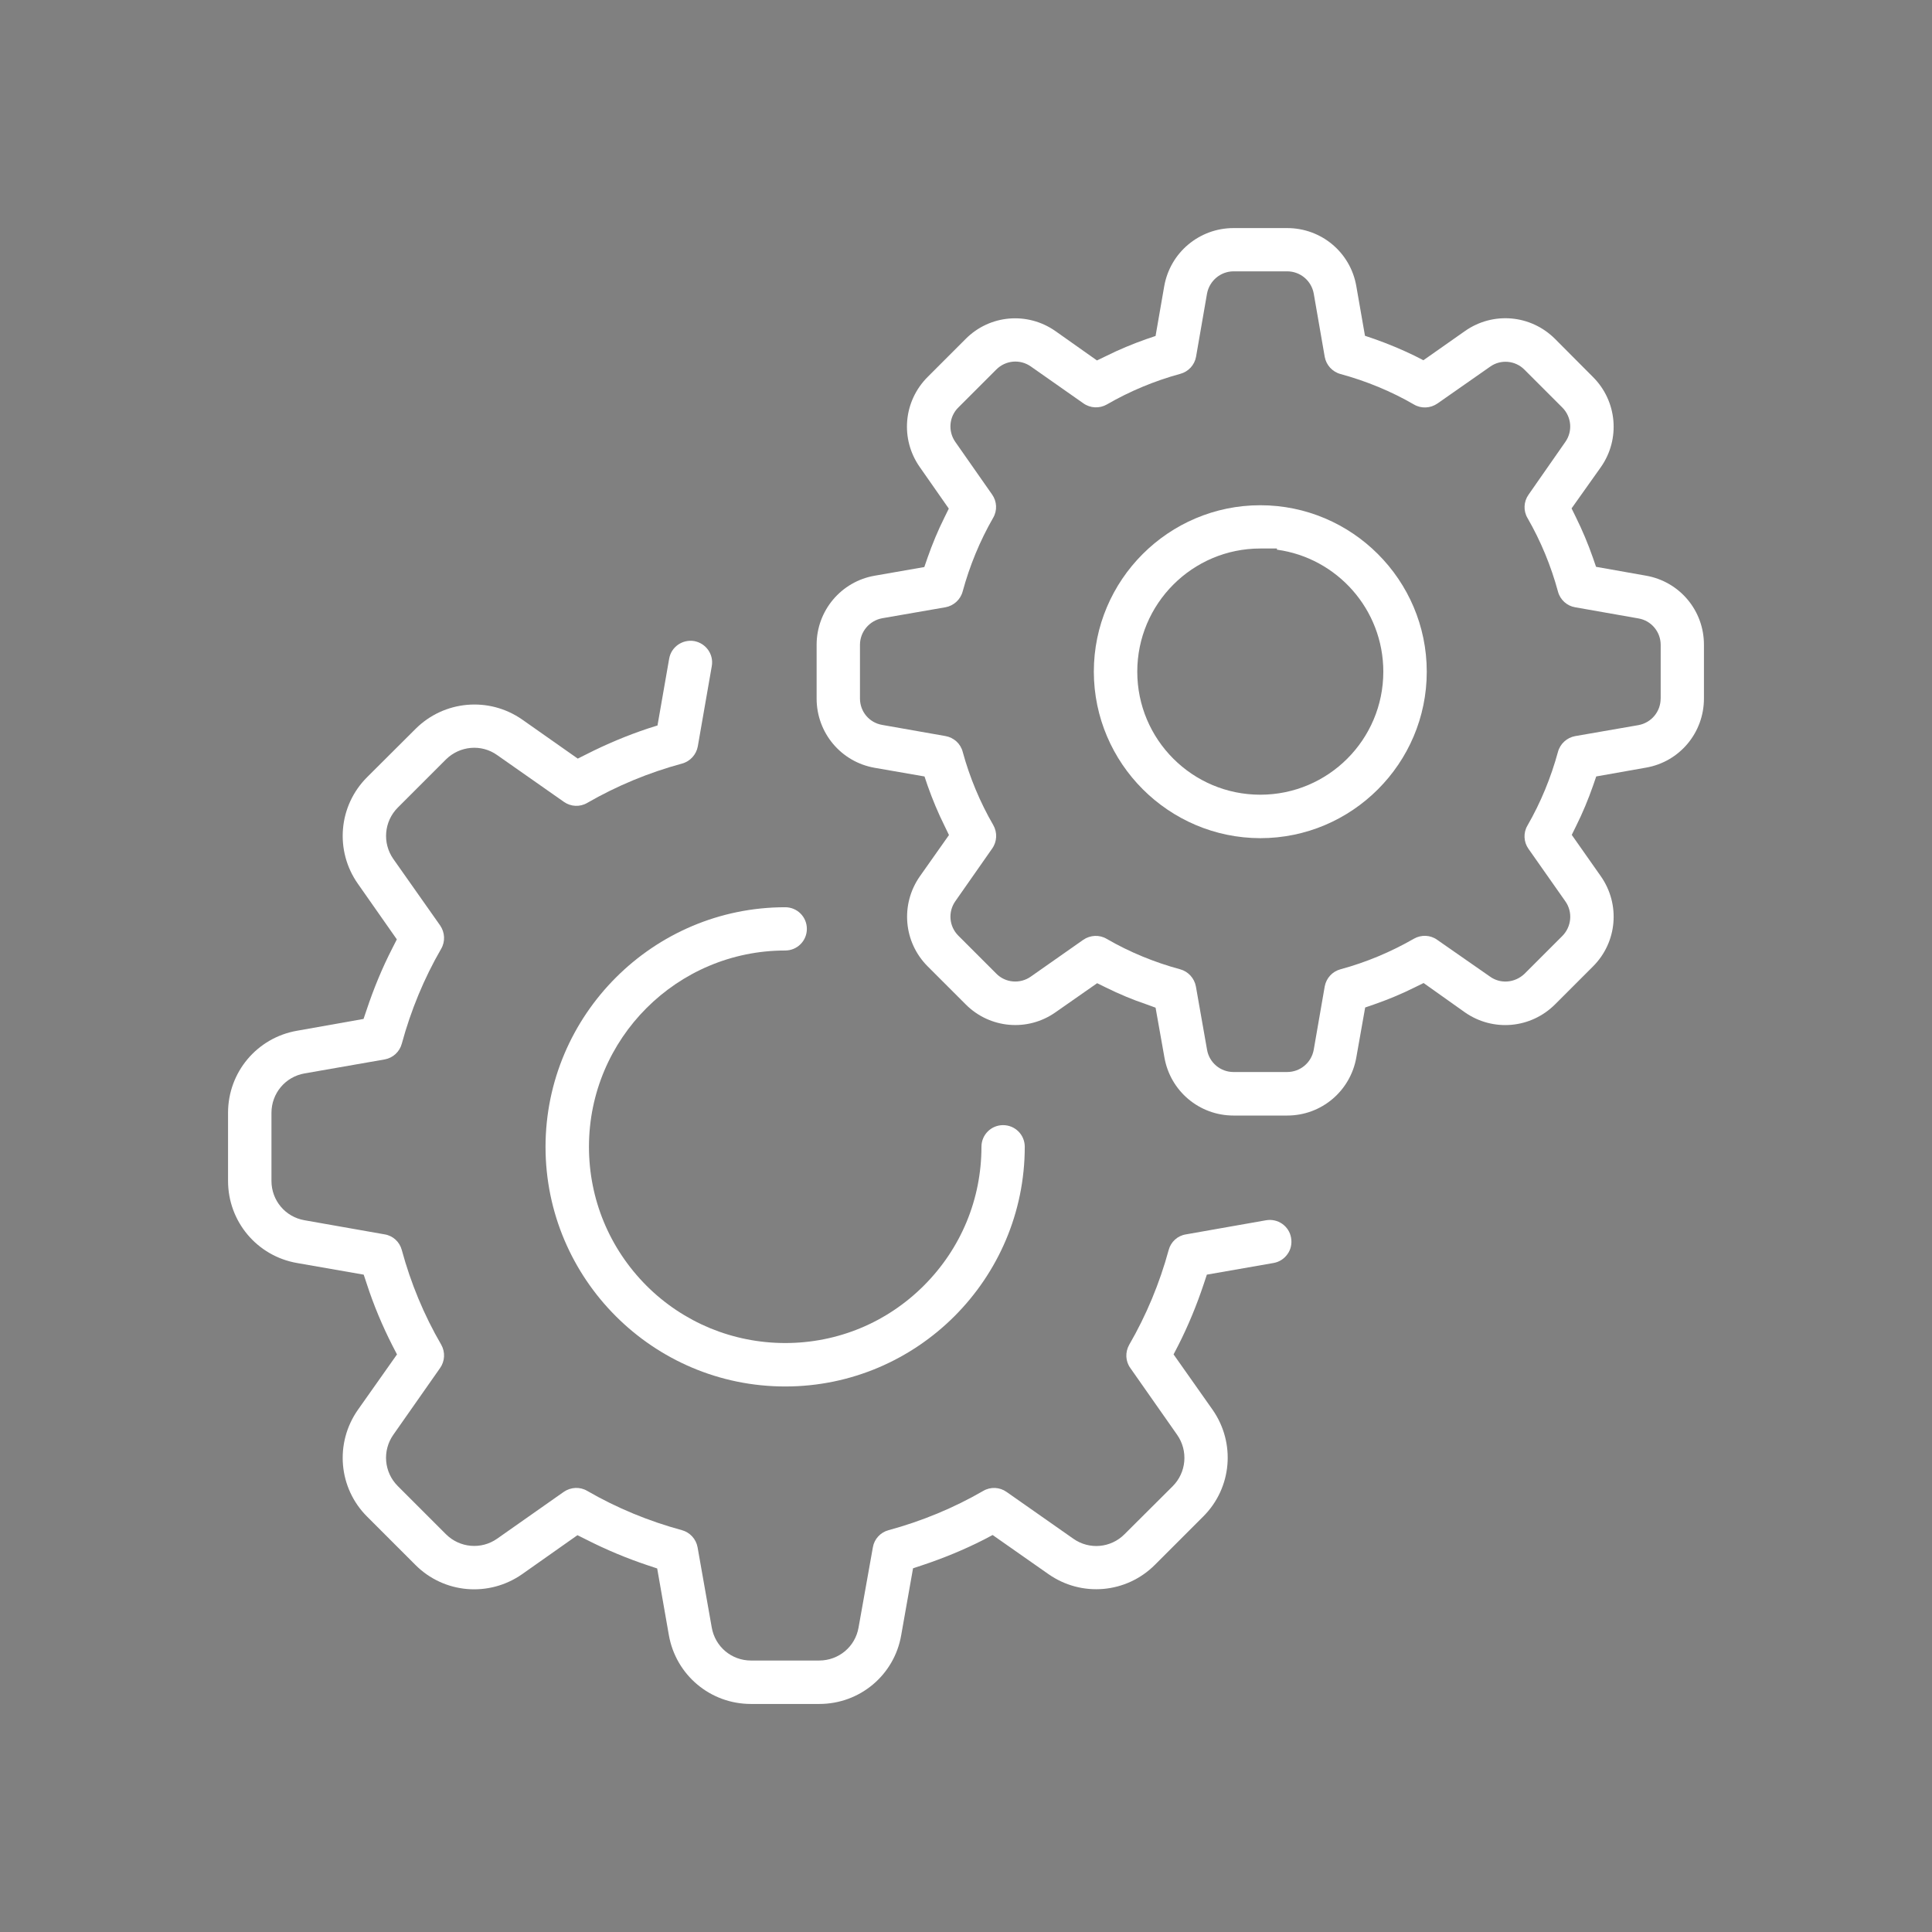<?xml version="1.0" encoding="utf-8"?>
<!-- Generator: Adobe Illustrator 25.2.1, SVG Export Plug-In . SVG Version: 6.00 Build 0)  -->
<svg version="1.1" id="Livello_1" xmlns="http://www.w3.org/2000/svg" xmlns:xlink="http://www.w3.org/1999/xlink" x="0px" y="0px"
	 viewBox="0 0 972.58 972.58" style="enable-background:new 0 0 972.58 972.58;" xml:space="preserve">
<rect x="0" y="0" width="972.58" height="972.58" fill="#808080" stroke="none"/>
<style type="text/css">
	.st0{fill:#202020;}
	.st1{fill:#FFFFFF;}
	.st2{fill:#FFFFFF;stroke:#FFFFFF;stroke-width:0.2;stroke-miterlimit:10;}
</style>
<g>
	<g>
		<path class="st0" d="M-2040.51-1844.61c-78.43-78.43-182.72-121.63-293.64-121.63s-215.2,43.2-293.64,121.63
			c-78.43,78.43-121.63,182.72-121.63,293.64s43.2,215.2,121.63,293.64c78.43,78.43,182.72,121.63,293.64,121.63
			s215.2-43.2,293.64-121.63c78.43-78.43,121.63-182.72,121.63-293.64S-1962.07-1766.18-2040.51-1844.61z M-2069.75-1596.61
			c-0.47-6.7-6.28-11.76-12.98-11.29c-6.7,0.47-11.76,6.28-11.29,12.98c1.01,14.5,1.52,29.28,1.52,43.95
			c0,73.74-12.61,144.3-36.18,205.46c-61.16,23.57-131.71,36.18-205.46,36.18c-47.55,0-94.03-5.25-138.13-15.62
			c-6.54-1.54-13.09,2.52-14.63,9.06c-1.54,6.54,2.52,13.09,9.06,14.63c45.93,10.79,94.27,16.26,143.69,16.26
			c68.11,0,133.76-10.4,192.41-29.99c-7.05,14.92-14.8,29.16-23.25,42.57c-45.63,72.47-105.71,112.38-169.17,112.38
			s-123.54-39.91-169.17-112.38c-46.73-74.22-72.47-173.14-72.47-278.55c0-72.9,12.56-143.8,36.3-205.51
			c61.13-23.54,131.64-36.13,205.33-36.13c105.41,0,204.33,25.73,278.55,72.47c72.47,45.63,112.38,105.71,112.38,169.17
			c0,63.46-39.91,123.54-112.38,169.17c-13.42,8.45-27.65,16.2-42.57,23.24c19.59-58.66,29.99-124.3,29.99-192.41
			C-2068.17-1566.2-2068.71-1581.56-2069.75-1596.61z M-2570.13-1358.59c-97.52-45.78-154.95-116.46-154.95-192.39
			c0-63.46,39.91-123.54,112.38-169.17c13.46-8.48,27.75-16.25,42.73-23.32c-19.74,59.11-30.14,125.02-30.14,192.49
			C-2600.11-1482.87-2589.72-1417.24-2570.13-1358.59z M-2057.71-1827.41c45.21,45.21,77.95,99.54,96.57,158.84
			c-20.32-26.5-47.67-50.88-81.48-72.17c-20.78-13.08-43.38-24.59-67.41-34.45c-0.06-0.16-0.1-0.32-0.17-0.47
			c-26.69-64.94-63.65-115.64-106.49-148.37C-2157.35-1905.41-2102.96-1872.65-2057.71-1827.41z M-2610.57-1827.41
			c45.23-45.23,99.6-77.98,158.93-96.6c-25.59,19.6-49.2,45.73-69.95,77.88c-3.64,5.64-2.02,13.17,3.63,16.82
			c5.64,3.64,13.18,2.02,16.82-3.63c45.35-70.28,104.66-108.98,167-108.98c75.78,0,146.59,57.48,192.39,154.95
			c-58.65-19.59-124.29-29.98-192.39-29.98c-109.93,0-213.47,27.07-291.52,76.21c-33.81,21.29-61.16,45.67-81.48,72.17
			C-2688.52-1727.87-2655.78-1782.2-2610.57-1827.41z M-2610.57-1274.54c-45.2-45.2-77.94-99.52-96.56-158.81
			c32.8,42.88,83.64,79.81,148.79,106.5c9.86,24.02,21.36,46.62,34.44,67.39c21.29,33.81,45.67,61.16,72.17,81.48
			C-2511.03-1196.59-2565.37-1229.34-2610.57-1274.54z M-2057.71-1274.54c-45.21,45.21-99.54,77.95-158.84,96.57
			c26.5-20.32,50.88-47.67,72.17-81.48c13.07-20.76,24.56-43.33,34.42-67.34c24-9.85,46.58-21.34,67.34-34.41
			c33.81-21.29,61.16-45.67,81.48-72.17C-1979.76-1374.08-2012.51-1319.75-2057.71-1274.54z"/>
		<path class="st0" d="M-2214.71-1637.79c-31.4,0-56.95,25.55-56.95,56.95v59.72c0,31.4,25.55,56.95,56.95,56.95
			s56.95-25.55,56.95-56.95v-59.72C-2157.75-1612.24-2183.3-1637.79-2214.71-1637.79z M-2182.08-1521.12
			c0,17.99-14.63,32.62-32.62,32.62s-32.62-14.63-32.62-32.62v-59.72c0-17.99,14.63-32.62,32.62-32.62s32.62,14.63,32.62,32.62
			V-1521.12z"/>
		<path class="st0" d="M-2349.07-1578.07c-12.11,0-23.34,3.81-32.57,10.28c1-25.35,21.92-45.66,47.5-45.66
			c6.72,0,12.17-5.45,12.17-12.17s-5.45-12.17-12.17-12.17c-39.64,0-71.88,32.25-71.88,71.88v44.79c0,31.4,25.55,56.95,56.95,56.95
			s56.95-25.55,56.95-56.95S-2317.67-1578.07-2349.07-1578.07z M-2349.07-1488.49c-17.99,0-32.62-14.63-32.62-32.62
			s14.63-32.62,32.62-32.62c17.99,0,32.62,14.63,32.62,32.62S-2331.08-1488.49-2349.07-1488.49z"/>
		<path class="st0" d="M-2426.48-1588.3c0-27.29-24.05-49.49-53.61-49.49c-16.77,0-32.26,7.03-42.49,19.3
			c-4.3,5.16-3.61,12.83,1.55,17.13c5.16,4.31,12.83,3.61,17.13-1.55c5.51-6.61,14.41-10.55,23.81-10.55
			c16.14,0,29.27,11.29,29.27,25.16c0,13.87-13.13,25.16-29.27,25.16c-6.72,0-12.17,5.45-12.17,12.17s5.45,12.17,12.17,12.17
			c16.14,0,29.27,11.29,29.27,25.16s-13.13,25.16-29.27,25.16c-9.42,0-18.34-3.96-23.85-10.6c-4.29-5.17-11.96-5.88-17.13-1.59
			c-5.17,4.29-5.88,11.96-1.59,17.13c10.23,12.32,25.74,19.39,42.57,19.39c29.56,0,53.61-22.2,53.61-49.49
			c0-14.88-7.15-28.24-18.44-37.32C-2433.63-1560.06-2426.48-1573.42-2426.48-1588.3z"/>
		<path class="st0" d="M-2125.13-1712.44c-23.17,0-42.02,18.85-42.02,42.02c0,23.17,18.85,42.02,42.02,42.02
			s42.02-18.85,42.02-42.02C-2083.1-1693.58-2101.96-1712.44-2125.13-1712.44z M-2125.13-1652.72c-9.76,0-17.69-7.94-17.69-17.69
			c0-9.76,7.94-17.69,17.69-17.69c9.76,0,17.69,7.94,17.69,17.69C-2107.44-1660.66-2115.37-1652.72-2125.13-1652.72z"/>
	</g>
</g>
<g>
	<g>
		<g>
			<path class="st0" d="M2462.61-994.71v-613.33c-0.05-39.36-31.95-71.27-71.32-71.32h-570.54c-39.36,0.05-71.27,31.95-71.32,71.32
				v71.32h114.11v43.52c-63.31,5.73-116.89,49.13-135.65,109.87c-18.76,60.74,1.02,126.8,50.07,167.23v191.64l85.58-85.58v186.65
				c0.05,39.36,31.95,71.27,71.32,71.32h513.48c39.36-0.05,71.27-31.95,71.32-71.32v-71.32H2462.61z M1777.97-1565.24v-42.79
				c0-23.63,19.16-42.79,42.79-42.79c23.63,0,42.79,19.16,42.79,42.79v42.79H1777.97z M1749.44-1337.03
				c0-51.92,31.27-98.73,79.25-118.6c47.96-19.86,103.18-8.89,139.9,27.83c36.72,36.72,47.69,91.93,27.83,139.9
				c-19.87,47.97-66.68,79.25-118.6,79.25C1806.95-1208.73,1749.51-1266.17,1749.44-1337.03L1749.44-1337.03z M1806.49-1197.45
				c44.74,23.09,97.89,23.09,142.63,0v104.13l-71.32-71.32l-71.32,71.32V-1197.45z M1977.66-923.39c0,23.63-19.16,42.79-42.79,42.79
				c-23.63,0-42.79-19.16-42.79-42.79v-186.65l85.58,85.58v-191.64c49.05-40.43,68.83-106.49,50.07-167.23
				c-18.76-60.74-72.34-104.14-135.65-109.87v-114.83c0.02-15.44-5-30.46-14.29-42.79h513.51c23.62,0.03,42.76,19.17,42.79,42.79
				v613.33h-456.43V-923.39z M2491.14-923.39c-0.03,23.62-19.17,42.76-42.79,42.79h-456.46c9.3-12.33,14.31-27.35,14.29-42.79
				v-42.79h484.96V-923.39z M2491.14-923.39"/>
		</g>
		<rect x="1963.39" y="-1593.77" class="st0" width="199.69" height="28.53"/>
		<rect x="2091.76" y="-1465.4" class="st0" width="99.84" height="28.53"/>
		<rect x="2091.76" y="-1379.82" class="st0" width="199.69" height="28.53"/>
		<rect x="2091.76" y="-1294.24" class="st0" width="199.69" height="28.53"/>
		<rect x="2091.76" y="-1208.66" class="st0" width="199.69" height="28.53"/>
		<rect x="2177.34" y="-1080.29" class="st0" width="199.69" height="28.53"/>
		<path class="st0" d="M2334.24-1608.03c-23.08,0-43.88,13.9-52.71,35.22c-8.83,21.32-3.96,45.85,12.37,62.17
			c16.32,16.32,40.85,21.2,62.17,12.37c21.32-8.83,35.22-29.63,35.22-52.71C2391.27-1582.48,2365.74-1608.01,2334.24-1608.03
			L2334.24-1608.03z M2334.24-1522.45c-11.54,0-21.94-6.95-26.35-17.61c-4.42-10.66-1.98-22.94,6.19-31.09
			c8.15-8.16,20.43-10.6,31.09-6.19c10.66,4.41,17.61,14.81,17.61,26.35C2362.75-1535.23,2349.99-1522.47,2334.24-1522.45
			L2334.24-1522.45z M2334.24-1522.45"/>
		<path class="st0" d="M1877.81-1251.45c34.62,0,65.82-20.85,79.06-52.83c13.25-31.98,5.92-68.79-18.54-93.27
			c-24.48-24.47-61.29-31.8-93.27-18.54c-31.98,13.24-52.83,44.44-52.83,79.06C1792.29-1289.78,1830.56-1251.5,1877.81-1251.45
			L1877.81-1251.45z M1877.81-1394.08c23.08,0,43.88,13.9,52.71,35.22c8.83,21.32,3.96,45.85-12.37,62.17
			c-16.32,16.32-40.85,21.2-62.17,12.37c-21.32-8.83-35.22-29.63-35.22-52.71C1820.79-1368.53,1846.31-1394.05,1877.81-1394.08
			L1877.81-1394.08z M1877.81-1394.08"/>
	</g>
</g>
<g>
	<g>
		<path class="st0" d="M-182.25-1138.63c6.44,0,11.54-5.37,11.54-11.54v-428.86c0-6.44-5.1-11.54-11.54-11.54h-88.83
			c-5.1,0-9.66,3.22-11,8.05l-23.89,75.41h-194.84c-6.44,0-11.54,5.37-11.54,11.54v131.77l-126.4,24.15v-85.61
			c-0.27-6.17-5.1-11-11-11.27h-16.64l0.81-13.15h86.41l3.49,51.53c0.54,6.44,5.9,11.27,12.35,11c6.44-0.54,11.27-6.17,10.73-12.35
			l-14.22-212.28c-0.27-5.91-5.37-10.74-11.54-10.74h-88.03c-5.9,0-11,4.83-11.54,10.74l-11.54,175.25h-17.71
			c-5.63,0-10.47,5.1-10.47,11.27v50.99l-49.65-42.4l-9.93-146.53c-0.27-6.17-5.37-10.74-11.54-10.74h-18.52
			c-6.17,0-11.54,5.1-11.54,11.54c0,6.44,5.37,11.54,11.54,11.54h7.78l4.29,64.41h-74.88l4.29-64.41h2.68
			c6.44,0,11.54-5.1,11.54-11.54c0-6.44-5.1-11.54-11.54-11.54h-13.69c-5.9,0-11,4.56-11.54,10.74l-12.61,188.67l-181.96,155.12
			c-2.15,1.61-3.49,4.29-3.76,6.98c-0.27,2.95,0.54,5.64,2.15,7.78c1.88,2.15,4.29,3.49,7.25,3.76c2.68,0.27,5.37-0.81,7.52-2.42
			l0.27-0.27l166.66-141.7l24.42-20.93l29.52-24.96l27.11-23.08l12.34-10.73l12.61,10.73l31.4,26.84l68.7,58.24l23.08,19.86
			l64.14,54.75l23.08,19.59l9.93,8.32l24.96,21.2l2.15,2.15c4.56,3.76,11,3.22,15.03-1.34c3.49-4.29,2.95-11-1.34-14.76l-10.47-8.86
			l-45.35-38.65l-47.77-41.06v-0.81c0.27-0.54,0.27-1.07,0.54-1.61v-5.63l126.4-24.15v274.01h-107.62v-128.01l17.71,15.03
			c1.88,1.61,4.29,2.42,6.71,2.42c2.95,0,5.9-1.34,7.78-3.49c1.88-2.15,2.95-4.83,2.68-7.78c-0.27-2.68-1.61-5.37-3.76-7.24
			l-9.93-8.32l-10.47-8.86l-19.59-16.91l-44.01-37.57l-40.79-34.89l-22.54-19.05l-26.3-22.54l-24.42-20.93l-15.57-13.42
			c-4.02-3.49-9.66-3.49-13.69,0l-64.95,55.55l-24.69,20.93l-124.26,106.01c-2.15,1.88-3.49,4.56-3.76,7.24
			c0,2.95,0.81,5.64,2.68,7.78c1.61,2.15,4.29,3.49,6.98,3.49c2.68,0.27,5.37-0.54,7.52-2.15l17.71-15.3v228.65
			c0,5.9,4.83,10.73,10.74,10.73h357.47c5.9,0,10.73-4.83,10.73-10.73v-77.56h437.71c6.44,0,11.54-5.1,11.54-11.54v-42.67
			c0-6.44-5.1-11.54-11.54-11.54c-6.44,0-11.54,5.1-11.54,11.54v31.13h-92.32v-93.39c0-6.44-5.1-11.54-11.54-11.54h-88.02
			c-6.44,0-11.54,5.1-11.54,11.54v93.39h-92.05v-417.58h295.48v333.58C-193.79-1143.99-188.69-1138.63-182.25-1138.63z
			 M-655.39-1599.42h66.29l3.76,58.24h-74.07L-655.39-1599.42z M-661.03-1518.1h77.29l3.22,45.35h-83.46L-661.03-1518.1z
			 M-802.46-1446.71c-2.15-1.61-4.56-2.68-6.98-2.68c-2.41,0-4.83,1.07-6.71,2.68l-38.11,32.47h-20.67l3.22-49.11h78.1l1.61,25.76
			L-802.46-1446.71z M-659.95-1335.61l-9.93,1.88l-3.22-2.68l-22.01-18.52l-1.61-1.34v-59.04h36.77V-1335.61z M-759.79-975.72h-99.3
			v-132.84h99.3V-975.72z M-640.63-975.72h-98.22v-143.04c0-5.9-4.56-11-9.93-11h-121.3c-5.37,0-9.93,5.1-9.93,11v143.04h-97.95
			v-236.43l0.54-0.54l16.64-14.22l13.15-11l39.72-34.08l24.69-20.93l73.8-62.8l24.42,20.67l45.09,38.38l47.77,40.79l23.08,19.59
			l11.27,9.66l17.18,14.49V-975.72z M-374.14-1148.02h64.95v81.85h-64.95V-1148.02z M-281.82-1507.1l19.05-60.38h68.97v60.38
			H-281.82z"/>
		<path class="st0" d="M-518.25-1832.63h-69.24c-19.86,0-38.11,13.42-44.28,32.2H-657c-60.38,0-59.58,93.13,0.81,93.13
			c0.27,0,0.54,0,0.54,0.27v21.74c0,43.21,66.82,42.94,66.82,0v-21.74c0.27-0.54,0.54-0.54,1.07-0.27
			c20.13,0,38.38-13.42,44.28-32.47h25.23C-458.14-1739.78-458.41-1832.63-518.25-1832.63z M-518.25-1762.86h-34.62
			c-6.17,0-11,4.56-11.54,10.74c-0.8,11.81-11.27,21.47-23.35,21.47c-12.88,0-24.42,10.2-24.42,23.62v21.74
			c0,13.15-20.4,13.15-20.4,0v-21.74c0-12.88-10.47-23.62-23.62-23.62c-20.13,0-31.94-24.96-17.18-39.72
			c4.29-4.29,10.2-6.71,16.37-6.71h34.89c5.9,0,11-4.83,11.54-11c0.8-11.81,11.27-21.47,23.08-21.47h69.24
			C-488.46-1809.55-487.66-1762.86-518.25-1762.86z"/>
		<path class="st0" d="M-798.16-1747.56h-52.33c-4.29-22.81-24.42-40.26-48.31-40.26c-27.11,0-49.11,22.01-49.11,49.11
			c0,22.01,14.76,41.06,35.16,46.96c4.56,21.47,24.69,37.04,46.43,37.04c0,0,0.27,0,0.27,0.27v21.74c0,43.21,66.82,42.94,66.82,0
			v-21.74c0.27-0.54,0.54-0.54,1.07-0.27C-738.05-1654.7-738.32-1747.56-798.16-1747.56z M-798.16-1678.05
			c-12.88,0-24.15,10.2-24.15,23.62v21.74c0,13.15-20.67,13.15-20.67,0v-21.74c0-12.88-10.47-23.62-23.35-23.62
			c-12.88,0-24.42-10.2-24.42-23.35c0-5.9-4.56-11-10.47-11.54c-13.15-1.07-23.62-12.61-23.62-25.76
			c0-14.22,11.54-26.03,26.03-26.03c14.22,0,25.76,11.81,25.76,26.03c0,6.98,3.49,14.22,11.54,14.22h63.34
			C-768.37-1724.48-767.57-1678.05-798.16-1678.05z"/>
	</g>
</g>
<g>
	<g>
		<g>
			<path class="st1" d="M-1109.98,688.59h-8.63c-0.3,0-0.57-0.21-0.67-0.53c-1.72-5.14-3.81-10.21-6.24-15.06
				c-0.16-0.31-0.12-0.65,0.09-0.87l6.1-6.1c4.34-4.34,6.72-10.1,6.72-16.24c0-6.13-2.38-11.89-6.72-16.23l-18.36-18.36
				c-4.34-4.34-10.1-6.72-16.24-6.72c-6.13,0-11.89,2.39-16.22,6.72l-6.1,6.1c-0.22,0.22-0.55,0.26-0.86,0.09
				c-4.86-2.42-9.92-4.52-15.07-6.24c-0.32-0.11-0.53-0.37-0.53-0.67v-8.63c0-12.65-10.29-22.95-22.95-22.95h-9.53
				c-9.52-6.55-19.97-11.44-31.13-14.55l-134.64-37.53c-4.26-1.19-8.78-0.85-12.76,0.83c-3.19-4.43-5.22-10.11-5.22-15.39v-37.28
				c6.32-4.07,12.45-8.67,18.38-13.77c25.67-22.1,41.8-54.03,45.22-88.84c18.8-0.72,33.87-16.24,33.87-35.21v-26.7
				c0-11.86-5.79-22.52-15.11-28.96l1.74-6.49c0.28-1.04,0.4-2.09,0.38-3.11v-50.36c0-6.14-4.98-11.13-11.13-11.13
				c-6.14,0-11.13,4.99-11.13,11.13v34.81c-46.8-15.79-94.56-23.78-142.23-23.78c-47.66,0-95.43,7.99-142.23,23.78v-58.07
				c0-25.19,17.11-46.86,41.62-52.69l77.98-18.57c12.96-3.08,26.68-3.14,39.68-0.16l83.13,19.06c15.89,3.65,29.16,14.11,36.42,28.72
				c2.73,5.51,9.41,7.75,14.91,5.02c5.51-2.73,7.75-9.41,5.02-14.92c-10.24-20.61-28.96-35.37-51.37-40.52l-83.13-19.06
				c-16.3-3.74-33.53-3.67-49.8,0.21l-77.98,18.56c-34.57,8.23-58.72,38.8-58.72,74.34v73.61c-0.01,0.53,0.02,1.08,0.09,1.62
				c0,0.02,0.01,0.05,0.01,0.07c0.01,0.06,0.01,0.11,0.02,0.16c0.01,0.06,0.02,0.12,0.03,0.18c0.01,0.02,0.01,0.03,0.01,0.05
				c0.07,0.41,0.16,0.82,0.27,1.22l1.7,6.3c-9.33,6.43-15.12,17.1-15.12,28.96v26.7c0,18.97,15.07,34.49,33.87,35.21
				c3.42,34.81,19.56,66.74,45.22,88.84c5.94,5.11,12.06,9.7,18.38,13.78v37.27c0,5.27-2.02,10.96-5.22,15.39
				c-3.99-1.68-8.5-2.02-12.76-0.83l-134.64,37.53c-38.77,10.8-68.2,43.42-74.98,83.1l-5.61,32.87c-1.04,6.06,3.04,11.81,9.09,12.84
				c0.63,0.11,1.26,0.16,1.88,0.16c5.33,0,10.03-3.83,10.96-9.26l5.61-32.88c5.34-31.23,28.51-56.9,59.02-65.41l63.66-17.74
				l61.39,70.05c0.13,0.14,0.26,0.29,0.38,0.43c0.03,0.03,0.06,0.07,0.1,0.11c0.11,0.12,0.22,0.24,0.34,0.37
				c0.02,0.02,0.04,0.04,0.05,0.06c0.13,0.14,0.26,0.27,0.39,0.41c0.03,0.03,0.06,0.06,0.09,0.1l0.33,0.35
				c0.02,0.02,0.05,0.05,0.08,0.07c0.13,0.14,0.26,0.27,0.39,0.41c0.03,0.02,0.06,0.05,0.09,0.08c0.11,0.11,0.22,0.22,0.34,0.33
				c0.03,0.03,0.06,0.06,0.09,0.09c0.13,0.13,0.27,0.26,0.41,0.39c0.02,0.02,0.04,0.04,0.06,0.06c0.12,0.1,0.24,0.22,0.35,0.32
				c0.04,0.03,0.08,0.07,0.12,0.1c0.13,0.13,0.27,0.25,0.41,0.37c0.01,0.01,0.02,0.02,0.03,0.02c0.13,0.12,0.26,0.23,0.39,0.35
				c0.04,0.04,0.08,0.07,0.12,0.1c0.13,0.11,0.25,0.22,0.38,0.32c0.01,0.01,0.03,0.03,0.05,0.04c0.14,0.12,0.28,0.24,0.42,0.35
				c0.04,0.03,0.08,0.06,0.12,0.1c0.12,0.09,0.23,0.19,0.34,0.27l0.1,0.09c0.14,0.11,0.28,0.22,0.42,0.33
				c0.04,0.03,0.08,0.06,0.12,0.09c0.1,0.09,0.21,0.17,0.32,0.25c0.05,0.04,0.09,0.07,0.14,0.11l0.42,0.31
				c0.04,0.02,0.08,0.05,0.11,0.08c0.12,0.08,0.23,0.16,0.34,0.24l0.14,0.11c0.14,0.1,0.29,0.2,0.43,0.31
				c0.02,0.02,0.05,0.03,0.08,0.05c0.12,0.08,0.25,0.17,0.37,0.26l0.16,0.1c0.12,0.08,0.23,0.15,0.34,0.23l0.12,0.09
				c0.14,0.09,0.28,0.18,0.41,0.27c0.06,0.04,0.12,0.07,0.18,0.12c0.1,0.06,0.2,0.12,0.3,0.19c0.05,0.03,0.11,0.07,0.16,0.1
				c0.14,0.09,0.28,0.17,0.42,0.26l0.17,0.1l0.3,0.18c0.06,0.04,0.12,0.07,0.19,0.11c0.14,0.08,0.27,0.16,0.41,0.24
				c0.07,0.04,0.13,0.08,0.2,0.12c0.09,0.05,0.18,0.1,0.27,0.15c0.07,0.04,0.14,0.07,0.21,0.12c0.11,0.06,0.21,0.12,0.32,0.17
				c0.09,0.05,0.19,0.1,0.28,0.15c0.09,0.05,0.19,0.1,0.28,0.15c0.08,0.04,0.15,0.08,0.23,0.12c0.08,0.04,0.16,0.08,0.24,0.12
				l0.63,0.31c0.09,0.04,0.18,0.08,0.26,0.12c0.08,0.04,0.15,0.07,0.23,0.1c0.11,0.06,0.23,0.11,0.34,0.16
				c0.1,0.05,0.2,0.09,0.3,0.14c0.09,0.04,0.19,0.09,0.28,0.13c0.06,0.02,0.12,0.05,0.17,0.07c0.1,0.05,0.2,0.09,0.3,0.13
				c0.03,0.01,0.07,0.02,0.1,0.04c0.19,0.08,0.38,0.16,0.58,0.24l0.17,0.07c0.1,0.04,0.19,0.08,0.29,0.12
				c0.06,0.02,0.13,0.05,0.19,0.08c0.18,0.07,0.35,0.13,0.52,0.2c0.05,0.02,0.1,0.03,0.15,0.06c0.1,0.03,0.21,0.08,0.32,0.12
				c0.04,0.02,0.08,0.03,0.12,0.05c0.22,0.08,0.43,0.16,0.65,0.23c0.02,0.01,0.05,0.02,0.07,0.02c0.12,0.04,0.23,0.08,0.34,0.12
				c0.04,0.02,0.08,0.03,0.12,0.05c0.36,0.12,0.72,0.23,1.08,0.35c0.03,0.01,0.06,0.02,0.09,0.03c0.37,0.11,0.74,0.22,1.11,0.32
				c0.04,0.01,0.06,0.02,0.1,0.02c0.38,0.11,0.76,0.21,1.14,0.3c0.02,0.01,0.04,0.01,0.06,0.02c0.13,0.03,0.26,0.06,0.38,0.09
				c0.02,0.01,0.04,0.01,0.05,0.01l0.77,0.17c0.01,0,0.02,0.01,0.02,0.01c0.13,0.03,0.26,0.05,0.39,0.08
				c0.02,0.01,0.04,0.01,0.06,0.01c0.39,0.08,0.78,0.16,1.17,0.23c0.02,0.01,0.05,0.01,0.08,0.02c0.39,0.07,0.77,0.13,1.16,0.19
				c0.03,0.01,0.05,0.01,0.08,0.01c0.39,0.06,0.79,0.12,1.19,0.17c0.02,0,0.03,0.01,0.05,0.01c0.13,0.02,0.26,0.03,0.39,0.05
				c0.01,0,0.02,0,0.02,0.01c0.27,0.03,0.54,0.06,0.81,0.08c0.01,0,0.01,0.01,0.02,0.01c0.13,0.01,0.27,0.02,0.41,0.04
				c0.01,0,0.02,0.01,0.04,0.01c0.4,0.03,0.81,0.06,1.2,0.09c0.03,0,0.05,0.01,0.08,0.01c0.39,0.02,0.78,0.04,1.16,0.05
				c0.04,0.01,0.08,0.01,0.12,0.01c0.38,0.01,0.76,0.02,1.14,0.02h0.13c0.06,0,0.13,0.01,0.2,0.01c1.33,0,2.67-0.06,4-0.18h0.01
				c0.28-0.02,0.57-0.05,0.85-0.08c0.84-0.09,1.68-0.2,2.51-0.33c0.02-0.01,0.05-0.01,0.07-0.01c0.12-0.02,0.23-0.04,0.35-0.06
				c0.03-0.01,0.06-0.01,0.09-0.02c0.11-0.02,0.23-0.04,0.34-0.06c0.03-0.01,0.07-0.02,0.11-0.02c0.1-0.02,0.21-0.03,0.31-0.06
				c0.05-0.01,0.09-0.02,0.14-0.02c0.09-0.02,0.19-0.04,0.29-0.06c0.05-0.01,0.1-0.02,0.15-0.03c0.1-0.02,0.2-0.04,0.3-0.06
				c0.05-0.01,0.09-0.02,0.14-0.03c0.11-0.02,0.2-0.04,0.31-0.06c0.03-0.01,0.06-0.02,0.09-0.02c0.34-0.08,0.68-0.16,1.03-0.24
				c0.06-0.01,0.12-0.03,0.18-0.04c0.08-0.02,0.16-0.04,0.24-0.06l0.21-0.05c0.08-0.02,0.16-0.04,0.23-0.06l0.21-0.05
				c0.08-0.02,0.16-0.05,0.23-0.06c0.08-0.02,0.15-0.05,0.23-0.06c0.07-0.02,0.15-0.04,0.22-0.06c0.07-0.02,0.15-0.04,0.22-0.06
				c0.07-0.02,0.15-0.04,0.22-0.06c0.08-0.02,0.16-0.05,0.24-0.08c0.06-0.02,0.13-0.04,0.19-0.06c0.09-0.03,0.17-0.05,0.26-0.08
				c0.06-0.02,0.13-0.04,0.19-0.06c0.09-0.03,0.19-0.06,0.28-0.09l0.16-0.05c0.15-0.05,0.3-0.1,0.45-0.15l51.68-17.6l51.68,17.6
				c0.15,0.05,0.3,0.11,0.45,0.15c0.04,0.02,0.08,0.03,0.13,0.04c0.1,0.04,0.2,0.07,0.31,0.11l0.17,0.05l0.28,0.09
				c0.06,0.02,0.12,0.04,0.18,0.05c0.09,0.03,0.17,0.05,0.26,0.08c0.06,0.02,0.13,0.04,0.2,0.06c0.08,0.02,0.16,0.05,0.24,0.07
				c0.08,0.02,0.15,0.04,0.22,0.06c0.08,0.02,0.15,0.04,0.23,0.06c0.08,0.02,0.15,0.04,0.23,0.06c0.07,0.02,0.14,0.04,0.21,0.06
				c0.08,0.02,0.15,0.04,0.23,0.06c0.08,0.02,0.15,0.04,0.23,0.06c0.08,0.02,0.15,0.04,0.22,0.06c0.06,0.02,0.11,0.03,0.17,0.04
				c0.34,0.09,0.69,0.17,1.04,0.24c0.03,0.01,0.06,0.01,0.1,0.02c0.1,0.02,0.2,0.04,0.3,0.06c0.05,0.01,0.1,0.02,0.15,0.03
				c0.09,0.02,0.18,0.04,0.27,0.06c0.06,0.01,0.12,0.02,0.19,0.03c0.08,0.02,0.17,0.04,0.25,0.05c0.07,0.01,0.13,0.02,0.2,0.03
				c0.08,0.02,0.17,0.04,0.25,0.05c0.06,0.01,0.13,0.02,0.2,0.04c0.08,0.02,0.17,0.03,0.26,0.05c0.06,0.01,0.12,0.02,0.17,0.03
				c0.09,0.02,0.19,0.03,0.27,0.05c0.06,0.01,0.11,0.02,0.17,0.03c0.09,0.01,0.19,0.03,0.28,0.04c0.04,0.01,0.08,0.01,0.11,0.02
				c0.35,0.05,0.71,0.11,1.07,0.15c0.04,0.01,0.09,0.01,0.13,0.01c0.09,0.01,0.19,0.02,0.28,0.03c0.06,0.01,0.12,0.02,0.17,0.02
				c0.09,0.01,0.17,0.02,0.26,0.03c0.06,0.01,0.13,0.01,0.19,0.02c0.09,0.01,0.17,0.02,0.26,0.03c0.07,0,0.13,0.01,0.2,0.02
				c0.08,0.01,0.16,0.02,0.25,0.02l0.21,0.02c0.08,0.01,0.16,0.01,0.24,0.02l0.21,0.02l0.24,0.02c0.07,0.01,0.13,0.01,0.2,0.01
				c0.09,0.01,0.16,0.01,0.24,0.02c0.09,0.01,0.17,0.01,0.25,0.01c0.06,0.01,0.13,0.01,0.2,0.01c0.11,0.01,0.23,0.01,0.34,0.02
				c0.05,0,0.09,0.01,0.13,0.01c0.14,0.01,0.28,0.01,0.42,0.01c0.05,0.01,0.1,0.01,0.16,0.01c0.1,0.01,0.2,0.01,0.3,0.01h0.17
				c0.09,0,0.19,0.01,0.28,0.01h1.16c0.19-0.01,0.37-0.01,0.56-0.01c0.04-0.01,0.08-0.01,0.12-0.01c0.17-0.01,0.33-0.01,0.49-0.02
				h0.07c0.19-0.01,0.38-0.02,0.57-0.03h0.08l0.5-0.03c0.03,0,0.06,0,0.09-0.01c0.38-0.02,0.76-0.05,1.15-0.09
				c0.02-0.01,0.05-0.01,0.08-0.01c0.38-0.03,0.77-0.07,1.15-0.12c0.02,0,0.05-0.01,0.07-0.01c0.38-0.05,0.77-0.1,1.15-0.16
				c0.02,0,0.04-0.01,0.06-0.01c0.18-0.03,0.37-0.06,0.54-0.09h0.03c0.2-0.03,0.39-0.07,0.59-0.1l0.01-0.01
				c0.19-0.03,0.38-0.06,0.56-0.1c0.02-0.01,0.03-0.01,0.05-0.01c0.38-0.08,0.76-0.15,1.15-0.23c0.02-0.01,0.04-0.01,0.05-0.01
				c0.38-0.08,0.76-0.17,1.13-0.26l0.07-0.02c0.38-0.09,0.75-0.19,1.13-0.28c0.01-0.01,0.03-0.01,0.05-0.02
				c0.18-0.05,0.36-0.1,0.54-0.15c0.01,0,0.02-0.01,0.03-0.01c0.19-0.05,0.38-0.11,0.56-0.16c0.01-0.01,0.02-0.01,0.04-0.01
				c0.17-0.06,0.35-0.11,0.53-0.16c0.02-0.01,0.03-0.01,0.05-0.02c0.37-0.12,0.74-0.24,1.11-0.37c0.02-0.01,0.03-0.01,0.05-0.02
				c0.37-0.12,0.73-0.26,1.09-0.39c0.03-0.01,0.06-0.02,0.09-0.03c0.35-0.13,0.71-0.27,1.06-0.41c0.03-0.01,0.05-0.02,0.08-0.03
				c0.16-0.06,0.32-0.13,0.49-0.2c0.02-0.01,0.03-0.01,0.05-0.02c0.18-0.08,0.35-0.15,0.53-0.23c0.02-0.01,0.04-0.01,0.05-0.02
				c0.16-0.07,0.31-0.13,0.47-0.2c0.03-0.02,0.06-0.03,0.09-0.04c0.17-0.08,0.34-0.16,0.51-0.24c0.02-0.01,0.03-0.01,0.05-0.02
				c0.16-0.07,0.31-0.14,0.46-0.21c0.04-0.02,0.08-0.04,0.11-0.05c0.33-0.16,0.66-0.32,0.99-0.49c0.04-0.02,0.08-0.04,0.12-0.06
				c0.15-0.08,0.31-0.16,0.46-0.24c0.01,0,0.02-0.01,0.03-0.01l0.49-0.26c0.03-0.02,0.07-0.05,0.12-0.07
				c0.14-0.08,0.27-0.15,0.41-0.23c0.02-0.02,0.05-0.03,0.08-0.05c0.16-0.09,0.31-0.18,0.47-0.27c0.05-0.02,0.09-0.05,0.13-0.08
				c0.12-0.07,0.24-0.15,0.36-0.21c0.05-0.03,0.09-0.05,0.13-0.08l0.45-0.28c0.03-0.02,0.08-0.05,0.11-0.07
				c0.12-0.07,0.24-0.15,0.36-0.23l0.14-0.09c0.15-0.1,0.3-0.2,0.45-0.29c0.02-0.02,0.05-0.03,0.06-0.05
				c0.14-0.09,0.27-0.17,0.41-0.27c0.04-0.03,0.08-0.05,0.12-0.08c0.14-0.09,0.27-0.19,0.41-0.28c0.02-0.01,0.03-0.02,0.05-0.03
				c0.15-0.1,0.29-0.2,0.43-0.31c0.05-0.04,0.1-0.07,0.15-0.11c0.11-0.08,0.22-0.16,0.32-0.24c0.05-0.03,0.09-0.06,0.13-0.09
				c0.14-0.11,0.28-0.2,0.41-0.31c0.05-0.04,0.1-0.08,0.14-0.11l0.31-0.24c0.05-0.03,0.09-0.07,0.13-0.1
				c0.14-0.11,0.28-0.22,0.41-0.33c0.05-0.04,0.09-0.08,0.13-0.11c0.1-0.08,0.2-0.16,0.3-0.24c0.05-0.05,0.1-0.09,0.15-0.13
				c0.13-0.11,0.27-0.22,0.4-0.34c0.03-0.02,0.06-0.05,0.1-0.08c0.11-0.09,0.21-0.19,0.32-0.28c0.05-0.04,0.1-0.08,0.15-0.12
				c0.11-0.1,0.23-0.2,0.34-0.31c0.03-0.03,0.06-0.06,0.1-0.09c0.12-0.11,0.24-0.22,0.36-0.33c0.05-0.04,0.09-0.08,0.14-0.13
				c0.11-0.1,0.22-0.2,0.32-0.3c0.03-0.03,0.06-0.05,0.09-0.08c0.13-0.12,0.25-0.24,0.38-0.36c0.05-0.05,0.1-0.09,0.15-0.14
				c0.09-0.09,0.18-0.18,0.27-0.27c0.05-0.04,0.09-0.09,0.13-0.13c0.13-0.12,0.25-0.25,0.38-0.38l0.1-0.11
				c0.1-0.1,0.19-0.2,0.29-0.3c0.04-0.04,0.08-0.09,0.13-0.13c0.12-0.13,0.25-0.26,0.37-0.39c0.02-0.02,0.04-0.05,0.06-0.07
				c0.11-0.12,0.22-0.24,0.32-0.35c0.04-0.04,0.08-0.08,0.11-0.12c0.13-0.14,0.25-0.28,0.38-0.42l61.39-70.06l63.66,17.74
				c1.13,0.31,2.25,0.65,3.36,1.01c-3.51,4.03-5.63,9.3-5.63,15.05v8.63c0,0.3-0.21,0.56-0.53,0.67
				c-5.15,1.71-10.21,3.81-15.07,6.24c-0.31,0.16-0.65,0.12-0.86-0.09l-6.1-6.1c-8.95-8.95-23.51-8.95-32.46,0l-18.36,18.36
				c-8.95,8.95-8.95,23.51,0,32.46l6.1,6.1c0.21,0.22,0.25,0.56,0.09,0.87c-2.42,4.85-4.52,9.92-6.24,15.06
				c-0.1,0.32-0.37,0.53-0.67,0.53h-8.63c-12.65,0-22.95,10.3-22.95,22.95v25.96c0,12.66,10.3,22.95,22.95,22.95h8.63
				c0.3,0,0.57,0.21,0.67,0.53c1.72,5.16,3.82,10.23,6.24,15.06c0.16,0.31,0.12,0.65-0.09,0.87l-6.1,6.1
				c-8.94,8.95-8.94,23.51,0,32.46l5.33,5.33h-452.68c-4.38,0-8.51-1.92-11.34-5.26c-2.82-3.35-4.02-7.74-3.28-12.06l10.82-63.36
				c1.04-6.06-3.04-11.81-9.09-12.84c-6.06-1.03-11.81,3.04-12.84,9.09l-10.82,63.36c-1.85,10.79,1.15,21.79,8.21,30.16
				c7.07,8.37,17.39,13.17,28.35,13.17h520.74v0.12c0,12.66,10.3,22.95,22.95,22.95h25.96c12.66,0,22.95-10.29,22.95-22.95v-8.63
				c0-0.3,0.21-0.56,0.53-0.67c5.15-1.72,10.22-3.81,15.07-6.24c0.32-0.16,0.65-0.12,0.87,0.09l6.1,6.1
				c4.34,4.34,10.09,6.72,16.22,6.72c6.13,0,11.89-2.39,16.24-6.72l18.35-18.36c4.34-4.33,6.72-10.1,6.72-16.23
				c0-6.13-2.38-11.89-6.72-16.23l-6.1-6.1c-0.22-0.21-0.25-0.55-0.09-0.86c2.43-4.86,4.53-9.92,6.24-15.07
				c0.11-0.32,0.38-0.53,0.68-0.53h8.63c12.65,0,22.95-10.3,22.95-22.95v-25.97C-1087.02,698.88-1097.32,688.59-1109.98,688.59
				L-1109.98,688.59z M-1488.94,258.84c46.87,0,93.9,8.16,139.95,24.27l-2.64,9.81c-0.98,3.65-3.34,6.66-6.65,8.48
				c-3.26,1.8-7.01,2.2-10.55,1.11c-78.94-24.25-158.98-24.48-237.94-0.7c-0.77,0.23-1.53,0.46-2.3,0.7
				c-3.54,1.08-7.29,0.69-10.55-1.11c-0.72-0.4-1.4-0.86-2.02-1.36c-0.18-0.14-0.36-0.3-0.53-0.45c-0.17-0.16-0.34-0.31-0.5-0.48
				c-1.71-1.69-2.94-3.81-3.59-6.2l-0.34-1.28l-0.84-3.12c0-0.01,0-0.02-0.01-0.04l-1.44-5.37
				C-1582.84,267-1535.81,258.84-1488.94,258.84L-1488.94,258.84z M-1572.8,448.35c-23.53-20.27-37.44-50.64-38.14-83.31
				c-0.13-6.05-5.07-10.89-11.12-10.89h-9.12c-7.15,0-12.97-5.82-12.97-12.97v-26.71c0-1.84,0.4-3.62,1.12-5.24
				c0.02,0.03,0.05,0.07,0.07,0.11c0.04,0.06,0.08,0.12,0.13,0.18c0.05,0.08,0.09,0.15,0.15,0.22c0.05,0.07,0.1,0.14,0.15,0.21
				c0.06,0.09,0.12,0.17,0.17,0.26c0.08,0.1,0.15,0.2,0.23,0.31c0.04,0.06,0.09,0.13,0.13,0.19c0.05,0.08,0.1,0.15,0.16,0.22
				c0.05,0.06,0.1,0.13,0.14,0.19c0.05,0.07,0.1,0.14,0.16,0.21c0.05,0.06,0.09,0.12,0.14,0.19c0.06,0.07,0.11,0.15,0.17,0.22
				c0.05,0.06,0.09,0.12,0.14,0.18c0.06,0.08,0.13,0.16,0.19,0.23c0.05,0.06,0.09,0.12,0.14,0.17c0.09,0.12,0.19,0.23,0.28,0.34
				c0.05,0.05,0.09,0.1,0.13,0.16c0.06,0.08,0.13,0.15,0.19,0.22c0.05,0.06,0.1,0.12,0.15,0.17l0.17,0.19
				c0.05,0.06,0.11,0.12,0.16,0.19c0.06,0.06,0.12,0.13,0.18,0.2c0.05,0.05,0.1,0.11,0.15,0.16c0.08,0.09,0.16,0.17,0.24,0.25
				c0.03,0.03,0.07,0.08,0.1,0.11c0.11,0.11,0.22,0.23,0.32,0.34l0.17,0.17c0.06,0.06,0.12,0.12,0.18,0.17
				c0.06,0.06,0.12,0.12,0.18,0.18c0.06,0.05,0.12,0.11,0.17,0.17c0.06,0.06,0.12,0.12,0.19,0.18c0.06,0.06,0.12,0.12,0.18,0.17
				c0.06,0.06,0.12,0.12,0.18,0.17c0.06,0.06,0.13,0.12,0.2,0.19c0.11,0.1,0.22,0.2,0.34,0.3c0.06,0.05,0.12,0.1,0.17,0.15
				c0.08,0.06,0.15,0.12,0.22,0.19c0.06,0.04,0.11,0.09,0.16,0.14l0.21,0.17c0.06,0.05,0.12,0.09,0.18,0.14l0.21,0.18
				c0.05,0.04,0.11,0.09,0.16,0.13c0.08,0.06,0.15,0.12,0.23,0.18c0.05,0.04,0.1,0.07,0.15,0.12c0.15,0.12,0.3,0.24,0.45,0.35
				c0.05,0.04,0.09,0.08,0.14,0.11c0.08,0.06,0.16,0.12,0.24,0.18c0.05,0.04,0.11,0.08,0.16,0.11c0.08,0.06,0.16,0.12,0.24,0.18
				c0.05,0.04,0.1,0.07,0.16,0.11c0.09,0.06,0.17,0.12,0.26,0.18c0.05,0.03,0.09,0.06,0.14,0.1c0.09,0.06,0.19,0.12,0.27,0.19
				c0.03,0.02,0.06,0.04,0.08,0.05c0.23,0.15,0.46,0.3,0.69,0.45c0,0.01,0,0.01,0.01,0.01l0.3,0.19c0.05,0.02,0.09,0.05,0.13,0.08
				c0.1,0.06,0.19,0.12,0.29,0.18c0.04,0.02,0.09,0.05,0.13,0.08c0.1,0.06,0.2,0.12,0.3,0.18c0.03,0.02,0.07,0.04,0.1,0.06
				c0.24,0.15,0.48,0.28,0.73,0.42c0.17,0.09,0.34,0.19,0.5,0.27c0,0.01,0.01,0.01,0.01,0.01c0.16,0.09,0.33,0.17,0.49,0.26
				c0.01,0.01,0.03,0.01,0.04,0.02c0.16,0.09,0.32,0.17,0.49,0.24c0,0.01,0.01,0.01,0.01,0.01c0.34,0.16,0.68,0.32,1.01,0.48
				c0.02,0.01,0.03,0.01,0.05,0.02c0.15,0.06,0.3,0.13,0.44,0.2l0.09,0.03c0.15,0.06,0.29,0.13,0.44,0.19
				c0.02,0.01,0.04,0.02,0.06,0.03c0.32,0.14,0.66,0.27,0.99,0.4c0.04,0.02,0.09,0.03,0.13,0.05c0.12,0.05,0.25,0.09,0.37,0.14
				l0.14,0.05c0.13,0.04,0.25,0.09,0.38,0.13c0.04,0.01,0.09,0.03,0.13,0.04c0.16,0.06,0.32,0.11,0.49,0.17
				c0.03,0.01,0.08,0.02,0.12,0.03c0.12,0.04,0.24,0.08,0.36,0.12c0.06,0.02,0.13,0.04,0.19,0.06c0.1,0.03,0.21,0.06,0.31,0.09
				c0.06,0.02,0.13,0.03,0.2,0.05c0.11,0.04,0.22,0.07,0.34,0.1c0.05,0.01,0.11,0.03,0.16,0.05c0.16,0.04,0.32,0.08,0.47,0.13
				c0.06,0.01,0.12,0.03,0.18,0.05c0.11,0.02,0.2,0.05,0.31,0.08l0.23,0.05l0.28,0.07c0.08,0.02,0.15,0.03,0.23,0.05
				c0.09,0.02,0.18,0.03,0.27,0.06c0.08,0.02,0.16,0.03,0.23,0.05c0.15,0.04,0.3,0.06,0.45,0.09c0.08,0.01,0.16,0.03,0.24,0.05
				c0.09,0.01,0.17,0.03,0.26,0.05c0.08,0.02,0.17,0.03,0.26,0.05c0.08,0.01,0.16,0.03,0.24,0.04c0.09,0.01,0.17,0.02,0.25,0.04
				c0.09,0.01,0.18,0.03,0.27,0.04c0.11,0.02,0.23,0.03,0.34,0.05c0.12,0.02,0.23,0.03,0.34,0.05c0.09,0.01,0.17,0.02,0.27,0.04
				c0.08,0,0.16,0.02,0.23,0.03c0.09,0.01,0.19,0.02,0.28,0.03c0.07,0.01,0.14,0.02,0.22,0.02c0.09,0.01,0.19,0.02,0.28,0.03
				c0.07,0.01,0.15,0.01,0.22,0.02c0.18,0.02,0.35,0.03,0.52,0.04c0.06,0.01,0.13,0.01,0.2,0.02c0.09,0,0.19,0.01,0.28,0.02
				c0.08,0,0.15,0.01,0.22,0.01c0.1,0.01,0.2,0.01,0.29,0.01c0.07,0.01,0.13,0.01,0.2,0.01c0.1,0.01,0.2,0.01,0.3,0.01
				c0.07,0,0.14,0,0.21,0c0.18,0.01,0.36,0.01,0.54,0.01c0.06,0,0.12,0.01,0.19,0.01h0.09c1.15,0,2.31-0.06,3.46-0.17h0.01
				c0.43-0.04,0.88-0.09,1.32-0.15c0.01-0.01,0.03-0.01,0.04-0.01c0.14-0.02,0.28-0.04,0.42-0.06c0.14-0.02,0.29-0.05,0.44-0.07
				h0.02c0.13-0.02,0.27-0.05,0.41-0.07c0.02,0,0.03-0.01,0.05-0.01c0.13-0.03,0.27-0.05,0.41-0.08c0.01-0.01,0.01-0.01,0.02-0.01
				c0.14-0.02,0.28-0.05,0.42-0.08c0.02-0.01,0.03-0.01,0.05-0.01c0.12-0.02,0.24-0.05,0.36-0.08c0.02-0.01,0.05-0.01,0.08-0.02
				c0.28-0.06,0.55-0.12,0.83-0.19l0.07-0.02c0.11-0.03,0.23-0.06,0.34-0.09c0.03-0.01,0.06-0.01,0.09-0.02
				c0.27-0.07,0.54-0.14,0.81-0.21c0.03-0.01,0.06-0.02,0.1-0.03c0.1-0.03,0.2-0.06,0.31-0.09c0.03-0.01,0.08-0.02,0.11-0.04
				c0.13-0.03,0.27-0.07,0.4-0.12c64.48-19.8,129.73-22.66,194.43-8.58c1.23,0.27,2.47,0.54,3.71,0.82
				c0.58,0.13,1.17,0.27,1.76,0.41c0.94,0.22,1.88,0.44,2.82,0.67c1.08,0.26,2.16,0.52,3.23,0.79c0.7,0.17,1.41,0.35,2.12,0.53
				c1.18,0.3,2.35,0.61,3.53,0.92c2.54,0.67,5.08,1.37,7.62,2.09c2.65,0.76,5.31,1.55,7.96,2.36c9.36,2.88,19.26,1.85,27.85-2.9
				c0.15-0.08,0.3-0.17,0.45-0.25c0.05-0.03,0.1-0.06,0.15-0.09c0.1-0.06,0.2-0.12,0.3-0.18c0.05-0.03,0.11-0.06,0.16-0.09
				c0.1-0.05,0.19-0.11,0.29-0.17c0.05-0.04,0.1-0.07,0.16-0.1c0.1-0.06,0.2-0.12,0.3-0.19c0.05-0.03,0.09-0.06,0.13-0.08
				c0.29-0.19,0.58-0.37,0.87-0.56c0.03-0.03,0.07-0.05,0.12-0.08c0.1-0.07,0.2-0.14,0.3-0.21c0.05-0.04,0.09-0.06,0.14-0.1
				c0.1-0.07,0.19-0.13,0.29-0.2c0.05-0.03,0.09-0.06,0.13-0.1c0.1-0.07,0.2-0.15,0.3-0.21l0.12-0.09c0.13-0.1,0.27-0.2,0.41-0.31
				l0.01-0.01c0.13-0.1,0.26-0.2,0.39-0.3c0.03-0.03,0.08-0.06,0.11-0.09c0.1-0.07,0.19-0.15,0.28-0.23
				c0.05-0.03,0.09-0.08,0.13-0.11c0.09-0.07,0.18-0.15,0.26-0.22c0.05-0.03,0.09-0.07,0.13-0.11c0.09-0.08,0.18-0.15,0.27-0.23
				l0.12-0.1c0.26-0.22,0.5-0.45,0.75-0.67c0.04-0.03,0.07-0.07,0.12-0.1c0.09-0.08,0.17-0.16,0.26-0.24
				c0.04-0.04,0.09-0.08,0.13-0.12c0.08-0.08,0.16-0.16,0.24-0.23c0.05-0.04,0.09-0.08,0.13-0.13c0.09-0.08,0.17-0.17,0.25-0.25
				c0.04-0.04,0.07-0.07,0.1-0.11c0.12-0.12,0.24-0.24,0.35-0.36l0.02-0.02c0.11-0.12,0.22-0.23,0.32-0.34
				c0.03-0.04,0.07-0.08,0.11-0.12c0.08-0.09,0.16-0.17,0.23-0.26c0.04-0.04,0.08-0.08,0.12-0.12c0.08-0.09,0.15-0.17,0.23-0.26
				c0.03-0.05,0.07-0.09,0.11-0.13c0.08-0.09,0.16-0.19,0.24-0.28c0.03-0.03,0.06-0.06,0.09-0.1c0.11-0.13,0.22-0.26,0.32-0.38
				c0.01-0.02,0.03-0.04,0.04-0.05c0.09-0.12,0.19-0.23,0.28-0.34c0.03-0.04,0.06-0.08,0.1-0.12c0.07-0.09,0.14-0.19,0.21-0.28
				c0.04-0.05,0.06-0.09,0.1-0.13c0.07-0.09,0.15-0.19,0.22-0.28c0.03-0.05,0.06-0.09,0.1-0.13c0.08-0.1,0.15-0.2,0.23-0.31
				c0.02-0.03,0.05-0.06,0.07-0.09c0.1-0.13,0.2-0.27,0.3-0.41l0.03-0.05c0.08-0.12,0.17-0.24,0.25-0.36
				c0.03-0.05,0.06-0.09,0.08-0.13c0.07-0.09,0.13-0.19,0.2-0.29c0.02-0.02,0.03-0.05,0.05-0.07c0.72,1.62,1.12,3.4,1.12,5.24v26.71
				c0,7.15-5.82,12.97-12.97,12.97h-9.12c-6.05,0-10.99,4.84-11.12,10.89c-0.7,32.67-14.61,63.04-38.14,83.31
				c-6.43,5.53-13.13,10.37-20.08,14.49c-0.17,0.09-0.35,0.19-0.53,0.29c-18.95,11.1-39.83,16.96-62.07,17.42h-0.22l-0.96,0.02
				l-0.96-0.02h-0.22c-22.25-0.46-43.12-6.32-62.07-17.42c-0.18-0.11-0.36-0.2-0.54-0.3
				C-1559.68,458.71-1566.37,453.88-1572.8,448.35L-1572.8,448.35z M-1547.8,634.4c-9.31,3.17-19.52,0.44-26-6.95l-54.34-62.02
				l45.65-12.73l72.54,68.81L-1547.8,634.4z M-1557.17,546.05c6.51-8.41,10.48-19.25,10.48-29.78v-25.4
				c17.14,7.36,35.44,11.35,54.77,11.9h0.01c0.28,0.01,0.56,0.02,0.85,0.02h0.13c0.26,0.01,0.5,0.01,0.75,0.02h0.19
				c0.3,0.01,0.61,0.01,0.92,0.02h0.25c0.31-0.01,0.61-0.01,0.92-0.02h0.19c0.26-0.01,0.5-0.01,0.75-0.02h0.14
				c0.28-0.01,0.56-0.02,0.85-0.02c19.33-0.55,37.64-4.54,54.78-11.9v25.4c0,10.53,3.96,21.37,10.48,29.78l-68.23,64.73
				L-1557.17,546.05z M-1404.08,627.45c-6.48,7.4-16.69,10.13-26,6.95l-37.84-12.89l72.55-68.81l45.65,12.73L-1404.08,627.45z
				 M-1109.29,737.51c0,0.38-0.31,0.69-0.7,0.69h-8.63c-9.89,0-18.65,6.33-21.79,15.76c-1.38,4.14-3.07,8.23-5.03,12.14
				c-4.45,8.89-2.74,19.57,4.26,26.56l6.1,6.1c0.06,0.06,0.2,0.2,0.2,0.49c0,0.29-0.14,0.43-0.2,0.49l-18.36,18.36
				c-0.05,0.05-0.2,0.21-0.49,0.21c-0.29,0-0.43-0.15-0.49-0.21l-6.1-6.1c-6.99-7-17.67-8.71-26.56-4.27
				c-3.91,1.96-7.99,3.65-12.14,5.03c-9.43,3.14-15.75,11.89-15.75,21.79v8.63c0,0.38-0.31,0.7-0.7,0.7h-25.96
				c-0.39,0-0.7-0.31-0.7-0.7v-8.63c0-9.89-6.33-18.65-15.75-21.79c-4.15-1.38-8.24-3.07-12.14-5.02c-3.3-1.65-6.84-2.45-10.35-2.45
				c-5.95,0-11.81,2.31-16.21,6.71l-6.1,6.1c-0.27,0.27-0.71,0.27-0.98,0l-18.36-18.36c-0.27-0.27-0.27-0.71-0.01-0.98l6.1-6.1
				c7-7,8.71-17.67,4.26-26.57c-1.95-3.9-3.65-7.98-5.03-12.14c-3.14-9.42-11.9-15.76-21.79-15.76h-8.63
				c-0.38,0-0.69-0.31-0.69-0.69v-25.97c0-0.38,0.31-0.7,0.69-0.7h8.63c9.89,0,18.65-6.33,21.79-15.75
				c1.39-4.15,3.08-8.24,5.03-12.14c4.45-8.89,2.74-19.57-4.26-26.56l-6.1-6.1c-0.27-0.27-0.27-0.71-0.01-0.99l18.36-18.36
				c0.27-0.27,0.71-0.27,0.98,0l6.1,6.1c7,7,17.67,8.71,26.56,4.27c3.91-1.96,7.99-3.65,12.14-5.03
				c9.43-3.14,15.75-11.89,15.75-21.79v-8.63c0-0.38,0.31-0.7,0.7-0.7h25.96c0.38,0,0.7,0.31,0.7,0.7v8.63
				c0,9.89,6.33,18.65,15.75,21.79c4.14,1.38,8.23,3.07,12.14,5.03c8.89,4.45,19.57,2.73,26.56-4.26l6.1-6.1
				c0.05-0.05,0.2-0.2,0.49-0.2c0.29,0,0.44,0.14,0.49,0.2l18.36,18.36c0.06,0.06,0.2,0.2,0.2,0.49c0,0.29-0.14,0.43-0.2,0.49
				l-6.1,6.1c-7,7-8.71,17.67-4.27,26.56c1.96,3.91,3.65,8,5.03,12.15c3.14,9.42,11.9,15.75,21.79,15.75h8.63
				c0.38,0,0.69,0.31,0.69,0.7L-1109.29,737.51L-1109.29,737.51z M-1109.29,737.51"/>
		</g>
		<path class="st1" d="M-1228.64,670.3c-29.89,0-54.21,24.33-54.21,54.22c0,29.9,24.32,54.22,54.21,54.22
			c29.9,0,54.22-24.32,54.22-54.22C-1174.42,694.63-1198.74,670.3-1228.64,670.3L-1228.64,670.3z M-1228.64,756.48
			c-17.62,0-31.95-14.34-31.95-31.96c0-17.62,14.33-31.96,31.95-31.96c17.63,0,31.96,14.34,31.96,31.96
			C-1196.68,742.14-1211.01,756.48-1228.64,756.48L-1228.64,756.48z M-1228.64,756.48"/>
		<path class="st1" d="M-1556.96,763.19c9.64,0,17.48-7.84,17.48-17.48v-29.22c0-9.64-7.84-17.48-17.48-17.48h-84.86
			c-9.64,0-17.48,7.84-17.48,17.48v29.22c0,9.64,7.84,17.48,17.48,17.48H-1556.96z M-1637.04,721.26h75.31v19.67h-75.31V721.26z
			 M-1637.04,721.26"/>
	</g>
</g>
<g>
	<g>
		<g>
			<path class="st1" d="M515.87,577.29c0,66.54-54.13,120.67-120.58,120.67c-66.54,0-120.67-54.13-120.67-120.67
				c0.08-66.45,54.22-120.58,120.67-120.58c6.03,0,10.89,4.86,10.89,10.89c0,6.03-4.86,10.89-10.89,10.89
				c-54.47,0-98.8,44.33-98.8,98.8c0,26.4,10.31,51.2,28.91,69.89c9.3,9.3,20.19,16.51,32.09,21.45
				c11.82,4.86,24.64,7.46,37.79,7.46c26.4,0,51.2-10.31,69.8-28.91c18.69-18.69,28.99-43.49,28.99-69.89
				c0-6.03,4.86-10.89,10.89-10.89C511.01,566.4,515.87,571.26,515.87,577.29z"/>
		</g>
		<g>
			<path class="st1" d="M649.94,623.13c0.5,2.85-0.08,5.78-1.76,8.13c-1.68,2.43-4.19,4.02-7.04,4.53l-33.6,5.87l-1.59,4.78
				c-3.52,10.56-7.79,20.95-12.82,30.84l-2.35,4.53l19.61,27.82c11.73,16.76,9.8,39.38-4.69,53.8l-24.22,24.22
				c-14.41,14.5-37.04,16.51-53.8,4.69l-27.99-19.61l-4.44,2.35c-9.89,5.03-20.28,9.3-30.84,12.82l-4.78,1.59l-5.95,33.6
				c-3.44,20.11-20.78,34.69-41.23,34.69h-34.44c-20.45,0-37.79-14.58-41.31-34.69l-5.87-33.52l-4.78-1.59
				c-10.56-3.52-20.95-7.88-30.84-12.9l-4.52-2.26l-27.82,19.61c-16.76,11.73-39.39,9.8-53.8-4.69l-24.22-24.22
				c-14.5-14.41-16.42-37.04-4.69-53.8l19.69-27.9l-2.35-4.53c-5.03-9.89-9.39-20.28-12.82-30.84l-1.59-4.78l-33.6-5.87
				c-20.11-3.52-34.69-20.87-34.69-41.31V560.2c0-20.45,14.58-37.79,34.69-41.31l33.52-5.95l1.59-4.69
				c3.52-10.56,7.79-20.95,12.91-30.92l2.26-4.44l-19.61-27.99c-11.73-16.68-9.8-39.3,4.69-53.71l24.3-24.22
				c14.41-14.41,37.04-16.42,53.8-4.69l27.9,19.61l4.52-2.26c9.89-5.03,20.28-9.39,30.84-12.91l4.78-1.51l5.87-33.6
				c1.01-5.95,6.7-9.89,12.65-8.88c5.87,1.09,9.89,6.7,8.8,12.65l-7.04,40.39c-0.75,4.11-3.85,7.54-7.96,8.63
				c-16.68,4.52-32.68,11.14-47.68,19.78c-3.69,2.18-8.3,1.93-11.73-0.5l-33.6-23.55c-7.96-5.7-18.85-4.69-25.81,2.18l-24.22,24.22
				c-6.95,6.96-7.88,17.85-2.26,25.89l23.55,33.44c2.43,3.52,2.68,8.13,0.5,11.82c-8.63,14.92-15.25,31.01-19.78,47.68
				c-1.09,4.11-4.44,7.21-8.63,7.96l-40.31,7.04c-9.72,1.68-16.68,10.06-16.68,19.86v34.27c0,9.8,6.96,18.1,16.59,19.78l40.39,7.12
				c4.19,0.67,7.54,3.77,8.63,7.88c4.52,16.68,11.14,32.68,19.86,47.68c2.09,3.69,1.84,8.3-0.59,11.73l-23.55,33.6
				c-5.61,8.04-4.69,18.85,2.26,25.81l24.22,24.22c6.96,6.96,17.85,7.88,25.81,2.26l33.52-23.55c3.52-2.43,8.13-2.68,11.81-0.5
				c14.92,8.63,31,15.25,47.68,19.78c4.02,1.09,7.12,4.44,7.88,8.63l7.12,40.31c1.68,9.72,9.97,16.68,19.78,16.68h34.27
				c9.89,0,18.18-6.95,19.86-16.59l7.21-40.39c0.67-4.11,3.77-7.54,7.88-8.63c16.68-4.53,32.76-11.15,47.68-19.78
				c3.69-2.18,8.3-1.93,11.73,0.5l33.6,23.55c8.05,5.7,18.94,4.69,25.81-2.26l24.22-24.13c6.95-6.96,7.88-17.85,2.26-25.89
				l-23.55-33.6c-2.51-3.44-2.68-8.04-0.59-11.73c8.63-14.92,15.33-31.01,19.86-47.68c1.09-4.11,4.44-7.21,8.63-7.88l40.39-7.12
				C643.24,613.24,648.94,617.18,649.94,623.13z"/>
		</g>
		<g>
			<path class="st1" d="M828.52,289.78l-25.06-4.44l-1.59-4.61c-2.43-6.95-5.28-13.74-8.55-20.36l-2.18-4.44l14.75-20.78
				c9.89-14.08,8.21-33.18-3.94-45.33l-19.11-19.19c-12.23-12.23-31.26-13.91-45.42-3.94l-20.87,14.66l-4.44-2.26
				c-6.54-3.18-13.41-6.03-20.28-8.46l-4.69-1.59l-4.36-24.97c-2.93-17.01-17.6-29.25-34.78-29.25c0,0,0,0-0.08,0h-26.98
				c-8.63,0-16.59,3.1-22.79,8.3c-6.2,5.2-10.56,12.49-12.07,20.95l-4.36,25.06l-4.69,1.59c-6.87,2.43-13.74,5.28-20.28,8.55
				l-4.53,2.18l-20.87-14.75c-14.08-9.89-33.1-8.3-45.25,3.94l-19.11,19.11c-12.23,12.23-13.91,31.26-3.94,45.42l14.58,20.87
				l-2.18,4.44c-3.27,6.54-6.12,13.41-8.55,20.36l-1.59,4.61l-24.97,4.36c-16.93,2.93-29.25,17.6-29.25,34.78v27.07
				c0,17.26,12.32,31.93,29.25,34.86l25.06,4.36l1.59,4.69c2.43,6.87,5.28,13.74,8.55,20.28l2.18,4.52l-14.66,20.78
				c-9.89,14.16-8.21,33.18,3.94,45.33l19.11,19.11c12.15,12.23,31.26,13.91,45.33,3.94l20.87-14.58l4.44,2.18
				c6.62,3.27,13.41,6.12,20.36,8.46l4.61,1.68l4.44,24.97c2.93,17.01,17.6,29.33,34.78,29.33h27.07c17.26,0,31.84-12.4,34.78-29.33
				l4.44-25.06l4.61-1.59c6.96-2.43,13.83-5.28,20.36-8.55l4.44-2.18l20.78,14.75c14.16,9.89,33.18,8.21,45.42-4.02l19.11-19.11
				c12.15-12.15,13.83-31.17,3.94-45.33l-14.66-20.87l2.18-4.44c3.27-6.54,6.12-13.41,8.55-20.36l1.59-4.61l25.06-4.44
				c16.93-2.93,29.16-17.6,29.16-34.78v-26.98C857.85,307.38,845.53,292.72,828.52,289.78z M835.98,351.63
				c0,6.62-4.69,12.23-11.23,13.41l-31.84,5.53c-4.11,0.75-7.54,3.85-8.63,7.96c-3.52,12.9-8.63,25.39-15.34,37.04
				c-2.18,3.69-1.93,8.3,0.5,11.73l18.6,26.48c3.77,5.36,3.1,12.74-1.59,17.43l-19.02,19.02c-4.86,4.61-12.15,5.2-17.43,1.34
				l-26.48-18.44c-3.44-2.51-8.04-2.68-11.73-0.59c-11.65,6.7-24.05,11.9-37.04,15.42c-4.02,1.09-7.12,4.44-7.88,8.63l-5.53,31.84
				c-1.17,6.54-6.79,11.23-13.41,11.23h-26.98c-6.62,0-12.23-4.78-13.32-11.23l-5.61-31.84c-0.75-4.11-3.85-7.54-7.88-8.63
				c-12.99-3.52-25.47-8.63-37.04-15.34c-3.69-2.18-8.3-1.93-11.81,0.5l-26.4,18.52c-5.36,3.77-12.74,3.18-17.35-1.51l-19.11-19.11
				c-4.69-4.69-5.28-11.98-1.51-17.35l18.52-26.48c2.51-3.52,2.68-8.13,0.59-11.82c-6.7-11.56-11.9-24.05-15.42-36.95
				c-1.09-4.11-4.44-7.12-8.63-7.88l-31.84-5.61c-6.54-1.09-11.23-6.7-11.23-13.32v-26.98c0-6.62,4.78-12.23,11.23-13.41l31.84-5.53
				c4.11-0.75,7.54-3.85,8.63-7.96c3.52-12.9,8.63-25.39,15.33-37.04c2.18-3.69,1.93-8.3-0.5-11.73l-18.52-26.48
				c-3.77-5.36-3.19-12.74,1.51-17.35l19.11-19.11c4.69-4.69,11.98-5.36,17.43-1.51l26.4,18.52c3.52,2.51,8.13,2.68,11.81,0.59
				c11.57-6.7,24.05-11.9,36.96-15.42c4.11-1.09,7.21-4.44,7.96-8.63l5.53-31.84c1.26-6.45,6.79-11.06,13.24-11.14h27.07
				c6.62,0,12.23,4.69,13.41,11.23l5.53,31.84c0.75,4.11,3.85,7.54,7.96,8.63c12.91,3.52,25.39,8.63,36.96,15.34
				c3.69,2.18,8.3,1.93,11.82-0.5l26.48-18.52c5.36-3.85,12.74-3.18,17.35,1.51l19.11,19.11c4.61,4.69,5.19,11.98,1.42,17.26
				l-18.52,26.56c-2.43,3.44-2.68,8.04-0.5,11.73c6.7,11.65,11.82,24.05,15.34,37.04c1.09,4.11,4.53,7.21,8.63,7.88l31.84,5.61
				c6.54,1.09,11.23,6.79,11.23,13.32V351.63z"/>
		</g>
		<g>
			<path class="st1" d="M634.44,254.34c-46.17,0-83.8,37.63-83.8,83.8c0.08,46.17,37.71,83.71,83.8,83.8
				c46.17,0,83.8-37.63,83.8-83.8S680.61,254.34,634.44,254.34z M634.44,400.06c-34.19,0-61.93-27.74-61.93-61.93
				s27.74-62.01,61.93-62.01h8.38v0.59c30.25,4.11,53.55,30.08,53.55,61.42C696.37,372.32,668.63,400.06,634.44,400.06z"/>
		</g>
	</g>
</g>
<g>
	<g>
		<g>
			<path class="st2" d="M2325.74,1515.41c-41.73-41.65-102.99-58.07-159.89-42.82l-7.04,1.84l-60-60l139.27-139.27l24.64,24.64
				c2.18,2.09,5.03,3.1,8.04,2.68c1.76-0.17,5.03-1.09,7.12-4.61l94.44-157.37c2.26-3.77,1.68-8.71-1.42-11.82l-63.02-62.93
				c-3.1-3.18-7.96-3.77-11.82-1.51l-157.37,94.44c-3.52,2.09-4.44,5.36-4.61,7.12c-0.42,3.02,0.59,5.95,2.76,8.04l24.64,24.64
				l-139.36,139.27l-60-60l1.84-6.96c15.25-56.98-1.17-118.24-42.82-159.89c-51.79-51.79-130.22-63.1-195.17-28.07
				c-2.68,1.42-4.52,4.11-5.03,7.12c-0.42,3.02,0.59,6.12,2.76,8.3l83.55,83.46c13.58,13.66,13.58,35.7,0,49.27
				c-6.62,6.62-15.33,10.22-24.64,10.22c-9.3,0-18.1-3.6-24.64-10.22l-83.55-83.55c-2.18-2.09-5.2-3.1-8.21-2.68
				c-3.02,0.42-5.7,2.26-7.12,4.94c-35.03,65.03-23.8,143.46,27.99,195.25c41.73,41.65,102.99,58.07,159.89,42.82l7.04-1.84
				l28.49,28.49l-214.44,214.44c-38.55,38.55-38.55,101.14,0,139.69c18.6,18.6,43.41,28.83,69.8,28.83c26.4,0,51.2-10.22,69.8-28.83
				l214.44-214.52l28.57,28.49l-1.93,7.04c-15.25,56.98,1.17,118.24,42.91,159.89c51.7,51.79,130.22,63.02,195.16,28.07
				c2.68-1.51,4.53-4.11,5.03-7.12c0.42-3.02-0.59-6.12-2.76-8.3l-83.55-83.55c-13.57-13.58-13.57-35.61,0-49.19
				c6.62-6.62,15.33-10.22,24.64-10.22c9.3,0,18.02,3.6,24.64,10.22l83.55,83.46c2.09,2.18,5.2,3.18,8.21,2.77
				c3.02-0.42,5.7-2.35,7.12-5.03C2388.76,1645.64,2377.45,1567.2,2325.74,1515.41z M2159.32,1168.91l140.28-84.13l52.21,52.29
				l-84.13,140.19L2159.32,1168.91z M2175.16,1212.15l49.27,49.27l-139.36,139.36l-49.19-49.27L2175.16,1212.15z M1793.96,1754.82
				c-14.92,15-34.86,23.21-56.06,23.21c-21.2,0-41.15-8.21-56.15-23.21c-15-15-23.3-34.94-23.3-56.06c0-21.2,8.3-41.14,23.3-56.14
				l214.52-214.52l112.21,112.21L1793.96,1754.82z M2349.38,1669.85l-5.7,20.87l-75.17-75.08c-21.12-21.12-55.47-21.12-76.59,0
				c-21.2,21.12-21.2,55.56,0,76.67l75.08,75.08l-20.87,5.7c-12.57,3.44-25.39,5.11-38.13,5.11c-37.96,0-75.17-14.92-102.65-42.4
				c-39.64-39.72-53.13-99.55-34.36-152.43c1.26-3.52,0.42-7.54-2.26-10.14l-205.39-205.39c-2.6-2.6-6.54-3.52-10.06-2.26
				c-52.96,18.77-112.79,5.36-152.43-34.36c-36.7-36.7-51.03-90.59-37.37-140.7l5.7-20.87l75.08,75.08
				c21.2,21.12,55.56,21.12,76.68,0c10.22-10.22,15.84-23.88,15.84-38.38c0-14.5-5.61-28.07-15.84-38.3l-75.08-75.08l20.87-5.7
				c50.11-13.74,104.08,0.59,140.78,37.29c39.64,39.72,53.13,99.55,34.27,152.43c-1.26,3.52-0.33,7.46,2.35,10.14l205.39,205.39
				c2.6,2.6,6.54,3.52,10.06,2.26c52.88-18.85,112.79-5.36,152.43,34.36C2348.7,1565.86,2363.03,1619.74,2349.38,1669.85z"/>
		</g>
		<g>
			<path class="st2" d="M1907.09,1547.68l-136.09,136c-3.77,3.85-9.89,3.77-13.66,0c-3.77-3.77-3.77-9.89,0-13.66l136-136
				c1.93-1.93,4.36-2.85,6.87-2.85c2.43,0,4.94,0.92,6.87,2.85C1910.86,1537.79,1910.86,1543.9,1907.09,1547.68z"/>
		</g>
	</g>
</g>
<g>
	<g>
		<g>
			<path class="st1" d="M1818.25,423.38c-5.03-5.03-13.24-5.03-18.27,0l-64.02,64.02l-0.17-172.96
				c-0.08-7.12-5.87-12.91-12.99-12.91c-3.44,0-6.7,1.34-9.13,3.77c-2.43,2.43-3.77,5.7-3.77,9.13l0.17,175.89l-66.95-66.95
				c-2.51-2.51-5.78-3.77-9.13-3.77c-3.27,0-6.62,1.26-9.13,3.77c-5.03,5.03-5.03,13.24,0,18.27l45.59,45.59
				c13.66,13.58,31.76,21.12,51.12,21.12c19.27,0,37.46-7.54,51.12-21.2l45.59-45.5C1823.28,436.62,1823.28,428.41,1818.25,423.38z
				 M1832.67,813.46h-372.48c-41.98,0-76.09-34.19-76.09-76.17V682.4c0-7.12-5.78-12.9-12.9-12.9s-12.91,5.78-12.91,12.9v54.89
				c0,56.23,45.67,101.98,101.9,101.98h372.48c7.12,0,12.91-5.78,12.91-12.91C1845.57,819.24,1839.79,813.46,1832.67,813.46z
				 M2071.57,669.49c-7.12,0-12.99,5.78-12.99,12.9v54.89c0,41.98-34.11,76.17-76.09,76.17c-7.12,0-12.91,5.78-12.91,12.9
				c0,7.12,5.78,12.91,12.91,12.91c56.23,0,101.98-45.75,101.98-101.98V682.4C2084.48,675.28,2078.7,669.49,2071.57,669.49z
				 M1818.25,423.38c-5.03-5.03-13.24-5.03-18.27,0l-64.02,64.02l-0.17-172.96c-0.08-7.12-5.87-12.91-12.99-12.91
				c-3.44,0-6.7,1.34-9.13,3.77c-2.43,2.43-3.77,5.7-3.77,9.13l0.17,175.89l-66.95-66.95c-2.51-2.51-5.78-3.77-9.13-3.77
				c-3.27,0-6.62,1.26-9.13,3.77c-5.03,5.03-5.03,13.24,0,18.27l45.59,45.59c13.66,13.58,31.76,21.12,51.12,21.12
				c19.27,0,37.46-7.54,51.12-21.2l45.59-45.5C1823.28,436.62,1823.28,428.41,1818.25,423.38z M1818.25,423.38
				c-5.03-5.03-13.24-5.03-18.27,0l-64.02,64.02l-0.17-172.96c-0.08-7.12-5.87-12.91-12.99-12.91c-3.44,0-6.7,1.34-9.13,3.77
				c-2.43,2.43-3.77,5.7-3.77,9.13l0.17,175.89l-66.95-66.95c-2.51-2.51-5.78-3.77-9.13-3.77c-3.27,0-6.62,1.26-9.13,3.77
				c-5.03,5.03-5.03,13.24,0,18.27l45.59,45.59c13.66,13.58,31.76,21.12,51.12,21.12c19.27,0,37.46-7.54,51.12-21.2l45.59-45.5
				C1823.28,436.62,1823.28,428.41,1818.25,423.38z M1818.25,423.38c-5.03-5.03-13.24-5.03-18.27,0l-64.02,64.02l-0.17-172.96
				c-0.08-7.12-5.87-12.91-12.99-12.91c-3.44,0-6.7,1.34-9.13,3.77c-2.43,2.43-3.77,5.7-3.77,9.13l0.17,175.89l-66.95-66.95
				c-2.51-2.51-5.78-3.77-9.13-3.77c-3.27,0-6.62,1.26-9.13,3.77c-5.03,5.03-5.03,13.24,0,18.27l45.59,45.59
				c13.66,13.58,31.76,21.12,51.12,21.12c19.27,0,37.46-7.54,51.12-21.2l45.59-45.5C1823.28,436.62,1823.28,428.41,1818.25,423.38z
				 M1818.25,423.38c-5.03-5.03-13.24-5.03-18.27,0l-64.02,64.02l-0.17-172.96c-0.08-7.12-5.87-12.91-12.99-12.91
				c-3.44,0-6.7,1.34-9.13,3.77c-2.43,2.43-3.77,5.7-3.77,9.13l0.17,175.89l-66.95-66.95c-2.51-2.51-5.78-3.77-9.13-3.77
				c-3.27,0-6.62,1.26-9.13,3.77c-5.03,5.03-5.03,13.24,0,18.27l45.59,45.59c13.66,13.58,31.76,21.12,51.12,21.12
				c19.27,0,37.46-7.54,51.12-21.2l45.59-45.5C1823.28,436.62,1823.28,428.41,1818.25,423.38z M1818.25,423.38
				c-5.03-5.03-13.24-5.03-18.27,0l-64.02,64.02l-0.17-172.96c-0.08-7.12-5.87-12.91-12.99-12.91c-3.44,0-6.7,1.34-9.13,3.77
				c-2.43,2.43-3.77,5.7-3.77,9.13l0.17,175.89l-66.95-66.95c-2.51-2.51-5.78-3.77-9.13-3.77c-3.27,0-6.62,1.26-9.13,3.77
				c-5.03,5.03-5.03,13.24,0,18.27l45.59,45.59c13.66,13.58,31.76,21.12,51.12,21.12c19.27,0,37.46-7.54,51.12-21.2l45.59-45.5
				C1823.28,436.62,1823.28,428.41,1818.25,423.38z M2008.22,360.78c-11.65-11.4-27.23-17.77-43.83-17.77h-12.4
				c-7.71,0-15.17-5.36-18.44-13.32c-3.35-7.96-1.68-16.51,3.94-22.21l8.8-8.8c11.81-11.73,18.27-27.32,18.27-43.99
				c0-16.59-6.45-32.18-18.27-43.99l-17.43-17.35c-11.73-11.82-27.32-18.27-43.99-18.27c-16.59,0-32.18,6.45-43.91,18.18l-8.8,8.8
				c-5.7,5.7-14.25,7.37-21.87,4.19c-7.71-3.18-12.23-10.22-12.23-18.6v-12.4c0-16.51-6.54-32.18-18.35-43.91
				c-11.9-11.82-27.74-18.27-44.58-18.27h-24.64c-34.69,0-62.85,27.9-62.85,62.18v12.4c0,8.38-4.52,15.42-11.82,18.44
				c-8.04,3.35-16.59,1.68-22.29-4.02l-8.8-8.8c-11.73-11.73-27.32-18.18-43.99-18.18c-16.59,0-32.26,6.45-43.99,18.18l-17.43,17.43
				c-11.73,11.82-18.18,27.4-18.18,43.99c0,16.68,6.45,32.26,18.18,43.99l8.8,8.8c5.7,5.7,7.29,14.25,4.19,21.79
				c-3.18,7.79-10.22,12.32-18.6,12.32h-12.4c-34.27,0-62.18,28.16-62.18,62.85v24.72c0,16.59,6.45,32.09,18.27,43.66
				c11.73,11.4,27.32,17.77,43.91,17.77h12.4c7.71,0,15.17,5.36,18.44,13.41c3.27,7.88,1.68,16.42-4.02,22.12l-8.8,8.8
				c-11.73,11.73-18.18,27.32-18.18,43.99c0,16.59,6.45,32.26,18.18,43.99l17.43,17.43c24.3,24.22,63.77,24.22,87.99,0l8.8-8.8
				c3.77-3.77,8.8-5.78,13.91-5.78c2.68,0,5.28,0.5,7.88,1.59c7.71,3.18,12.32,10.22,12.32,18.6v12.4
				c0,34.27,28.16,62.18,62.85,62.18h24.64c34.69,0,62.93-27.9,62.93-62.18v-12.4c0-8.38,4.52-15.42,11.9-18.44
				c7.96-3.27,16.51-1.68,22.21,4.02l8.8,8.8c24.22,24.22,63.69,24.22,87.99,0l17.35-17.43c11.73-11.73,18.18-27.4,18.18-43.99
				c0-16.68-6.45-32.26-18.18-43.99l-8.72-8.8c-5.7-5.7-7.37-14.25-4.19-21.79c3.18-7.79,10.22-12.32,18.6-12.32h12.4
				c34.27,0,62.18-28.16,62.18-62.85v-24.72C2026.57,387.85,2020.04,372.35,2008.22,360.78z M2000.77,429.16
				c0,20.03-16.68,37.04-36.37,37.04h-12.4c-18.77,0-35.28,10.89-42.23,27.74c-7.37,17.68-3.6,37.37,9.55,50.45l8.72,8.8
				c6.87,6.87,10.73,16.01,10.73,25.73c0,9.72-3.85,18.85-10.73,25.73l-17.43,17.43c-6.79,6.87-15.92,10.64-25.64,10.64
				c-9.8,0-18.94-3.77-25.73-10.64l-8.8-8.8c-13.07-13.07-32.77-16.93-50.11-9.72c-17.18,7.12-28.07,23.63-28.07,42.4v12.4
				c0,20.03-16.68,36.37-37.12,36.37h-24.64c-20.45,0-37.04-16.34-37.04-36.37v-12.4c0-18.77-10.89-35.28-27.74-42.32
				c-18.27-7.54-37.54-3.27-50.45,9.64l-8.8,8.8c-6.87,6.79-16.01,10.64-25.73,10.64c-9.72,0-18.85-3.77-25.73-10.64l-17.43-17.43
				c-6.87-6.87-10.64-16.01-10.64-25.73c0-9.72,3.77-18.85,10.64-25.73l8.8-8.8c13.07-13.07,16.93-32.77,9.72-50.11
				c-7.38-17.77-24.3-29.58-42.4-29.58h-12.4c-20.36,0-36.37-15.59-36.37-35.53v-24.72c0-20.45,16.34-37.04,36.37-37.04h12.4
				c18.69,0,35.36-10.98,42.32-27.9c7.29-17.51,3.44-37.21-9.64-50.28l-8.8-8.8c-6.87-6.87-10.64-16.01-10.64-25.73
				c0-9.72,3.77-18.85,10.64-25.73l17.43-17.43c6.87-6.87,16.01-10.64,25.73-10.64c9.72,0,18.85,3.77,25.73,10.64l8.8,8.8
				c13.07,13.07,32.77,16.93,50.11,9.72c17.18-7.12,28.07-23.71,28.07-42.4v-12.4c0-20.03,16.59-36.37,37.04-36.37h24.64
				c20.45,0,37.12,16.34,37.12,36.37v12.4c0,18.69,10.89,35.28,27.82,42.32c17.6,7.29,37.21,3.52,50.36-9.64l8.8-8.8
				c6.87-6.87,16.01-10.64,25.73-10.64c9.64,0,18.85,3.77,25.64,10.64l17.43,17.43c6.87,6.87,10.73,16.01,10.73,25.73
				c0,9.72-3.85,18.85-10.64,25.73l-8.8,8.8c-13.16,13.07-16.93,32.76-9.72,50.11c7.29,17.77,24.3,29.58,42.4,29.58h12.4
				c20.36,0,36.37,15.59,36.37,35.53V429.16z M1799.99,423.38l-64.02,64.02l-0.17-172.96c-0.08-7.12-5.87-12.91-12.99-12.91
				c-3.44,0-6.7,1.34-9.13,3.77c-2.43,2.43-3.77,5.7-3.77,9.13l0.17,175.89l-66.95-66.95c-2.51-2.51-5.78-3.77-9.13-3.77
				c-3.27,0-6.62,1.26-9.13,3.77c-5.03,5.03-5.03,13.24,0,18.27l45.59,45.59c13.66,13.58,31.76,21.12,51.12,21.12
				c19.27,0,37.46-7.54,51.12-21.2l45.59-45.5c5.03-5.03,5.03-13.24,0-18.27C1813.23,418.35,1805.01,418.35,1799.99,423.38z
				 M1818.25,423.38c-5.03-5.03-13.24-5.03-18.27,0l-64.02,64.02l-0.17-172.96c-0.08-7.12-5.87-12.91-12.99-12.91
				c-3.44,0-6.7,1.34-9.13,3.77c-2.43,2.43-3.77,5.7-3.77,9.13l0.17,175.89l-66.95-66.95c-2.51-2.51-5.78-3.77-9.13-3.77
				c-3.27,0-6.62,1.26-9.13,3.77c-5.03,5.03-5.03,13.24,0,18.27l45.59,45.59c13.66,13.58,31.76,21.12,51.12,21.12
				c19.27,0,37.46-7.54,51.12-21.2l45.59-45.5C1823.28,436.62,1823.28,428.41,1818.25,423.38z M1818.25,423.38
				c-5.03-5.03-13.24-5.03-18.27,0l-64.02,64.02l-0.17-172.96c-0.08-7.12-5.87-12.91-12.99-12.91c-3.44,0-6.7,1.34-9.13,3.77
				c-2.43,2.43-3.77,5.7-3.77,9.13l0.17,175.89l-66.95-66.95c-2.51-2.51-5.78-3.77-9.13-3.77c-3.27,0-6.62,1.26-9.13,3.77
				c-5.03,5.03-5.03,13.24,0,18.27l45.59,45.59c13.66,13.58,31.76,21.12,51.12,21.12c19.27,0,37.46-7.54,51.12-21.2l45.59-45.5
				C1823.28,436.62,1823.28,428.41,1818.25,423.38z M1818.25,423.38c-5.03-5.03-13.24-5.03-18.27,0l-64.02,64.02l-0.17-172.96
				c-0.08-7.12-5.87-12.91-12.99-12.91c-3.44,0-6.7,1.34-9.13,3.77c-2.43,2.43-3.77,5.7-3.77,9.13l0.17,175.89l-66.95-66.95
				c-2.51-2.51-5.78-3.77-9.13-3.77c-3.27,0-6.62,1.26-9.13,3.77c-5.03,5.03-5.03,13.24,0,18.27l45.59,45.59
				c13.66,13.58,31.76,21.12,51.12,21.12c19.27,0,37.46-7.54,51.12-21.2l45.59-45.5C1823.28,436.62,1823.28,428.41,1818.25,423.38z
				 M1818.25,423.38c-5.03-5.03-13.24-5.03-18.27,0l-64.02,64.02l-0.17-172.96c-0.08-7.12-5.87-12.91-12.99-12.91
				c-3.44,0-6.7,1.34-9.13,3.77c-2.43,2.43-3.77,5.7-3.77,9.13l0.17,175.89l-66.95-66.95c-2.51-2.51-5.78-3.77-9.13-3.77
				c-3.27,0-6.62,1.26-9.13,3.77c-5.03,5.03-5.03,13.24,0,18.27l45.59,45.59c13.66,13.58,31.76,38.4,51.12,38.4
				c19.27,0,37.46-24.83,51.12-38.49l45.59-45.5C1823.28,436.62,1823.28,428.41,1818.25,423.38z"/>
		</g>
	</g>
</g>
</svg>
